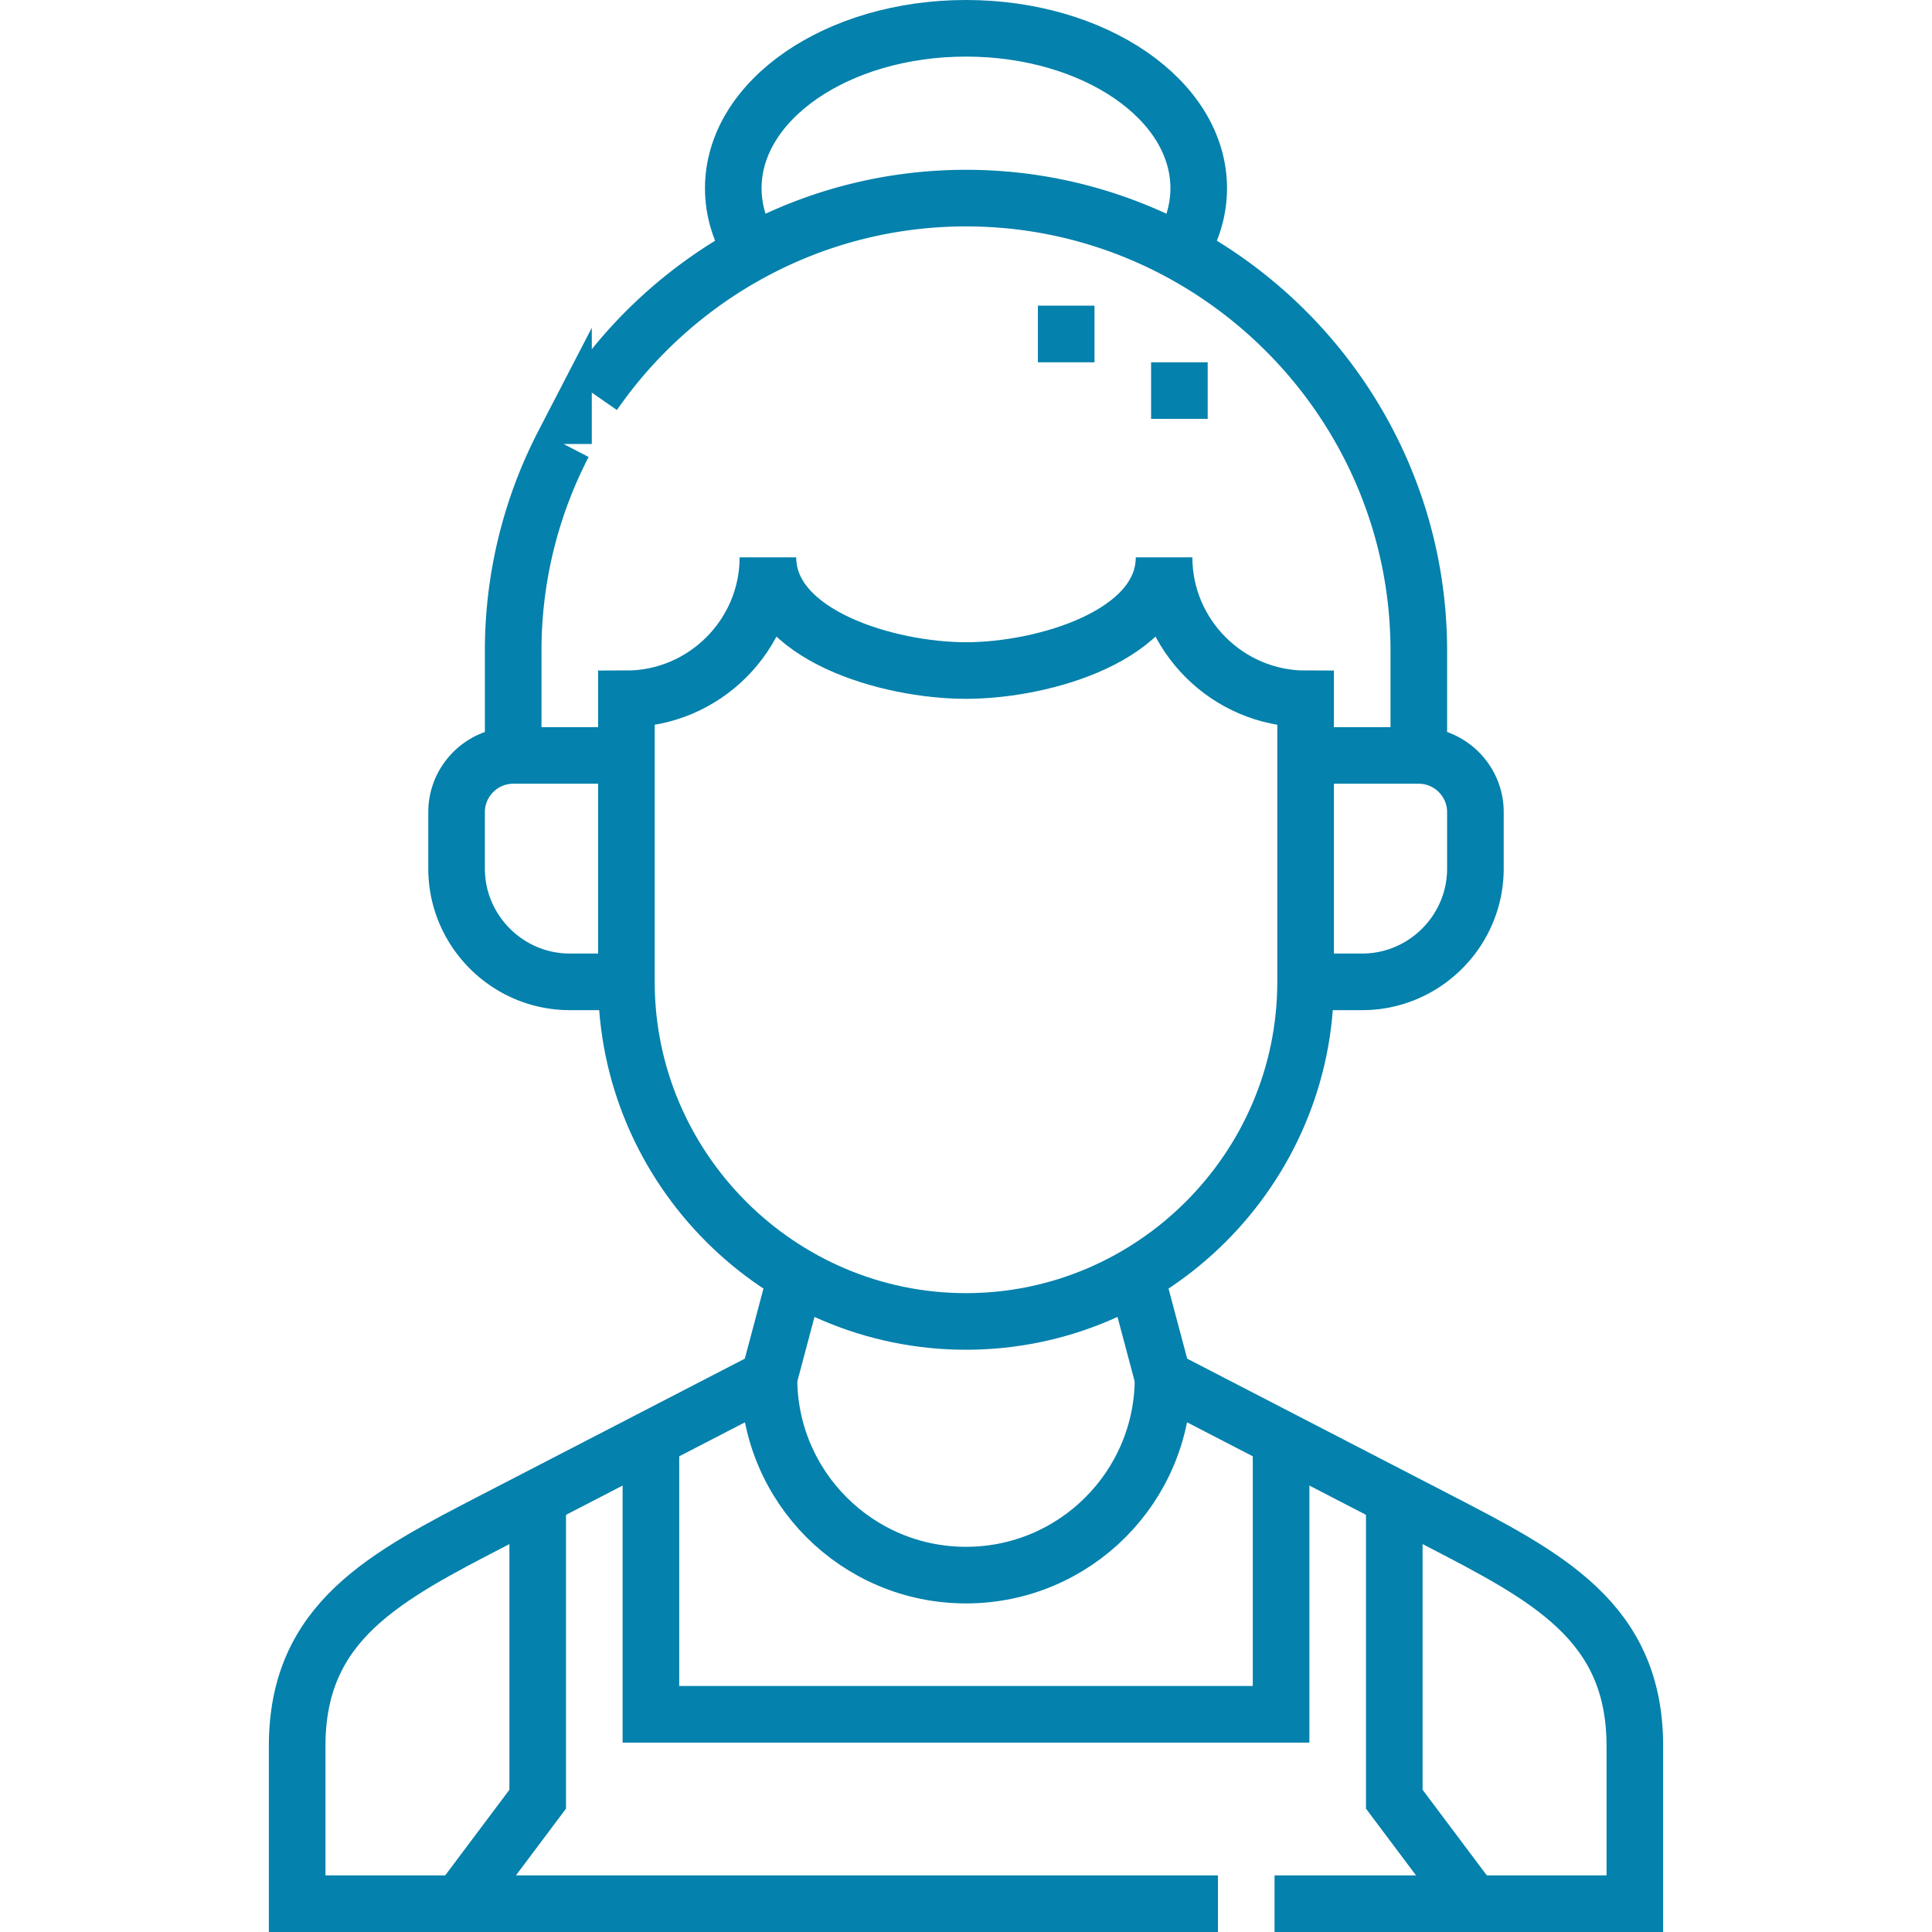 <svg enable-background="new 0 0 512 512" height="512" viewBox="0 0 512 512" width="512" xmlns="http://www.w3.org/2000/svg"><g clip-rule="evenodd" fill="none" stroke="#0481ac" stroke-miterlimit="22.926" stroke-width="15"><path d="m255.999 350.197c49.499 0 89.999-40.506 89.999-89.999l-.001-75c-20.627 0-37.505-16.875-37.507-37.5-.002 20.625-31.864 30-52.491 30s-52.488-9.375-52.491-30c-.002 20.625-16.88 37.5-37.507 37.5l-.001 75c.001 49.494 40.5 89.999 89.999 89.999zm-44.999-12.138-7.225 27.138m104.45 0-7.225-27.138m7.225 27.138 72.525 37.5c29.31 15.155 52.5 27.005 52.5 60v41.803h-95.48m-15 0h-244.02v-41.803c0-32.997 23.189-44.844 52.5-60l72.525-37.5m78.778-269.19v-15m30 30v-15"/><path d="m375.998 200.199v-27.701c0-66.056-53.941-119.998-119.999-119.998-40.801 0-76.973 20.584-98.673 51.887m-7.995 13.27a119.036 119.036 0 0 0 -13.331 54.841v27.701m30.001 60h-15c-16.5 0-30-13.5-30-30v-15c0-8.25 6.75-15 15-15h30m179.997 0h30c8.25 0 15 6.75 15 15v15c0 16.5-13.5 30-30 30h-15"/><path d="m199.41 66.755c-3.268-5.17-5.083-10.874-5.083-16.87 0-23.409 27.612-42.385 61.673-42.385s61.673 18.976 61.673 42.385c0 5.996-1.816 11.7-5.083 16.87m-140.091 314.613v72.94h167.001v-72.94m-217.77 123.132 20.769-27.692v-79.928m247.771 107.62-20.769-27.692v-79.928"/><path d="m308.225 365.197c0 28.843-23.382 52.225-52.226 52.225s-52.225-23.382-52.225-52.225"/></g></svg>